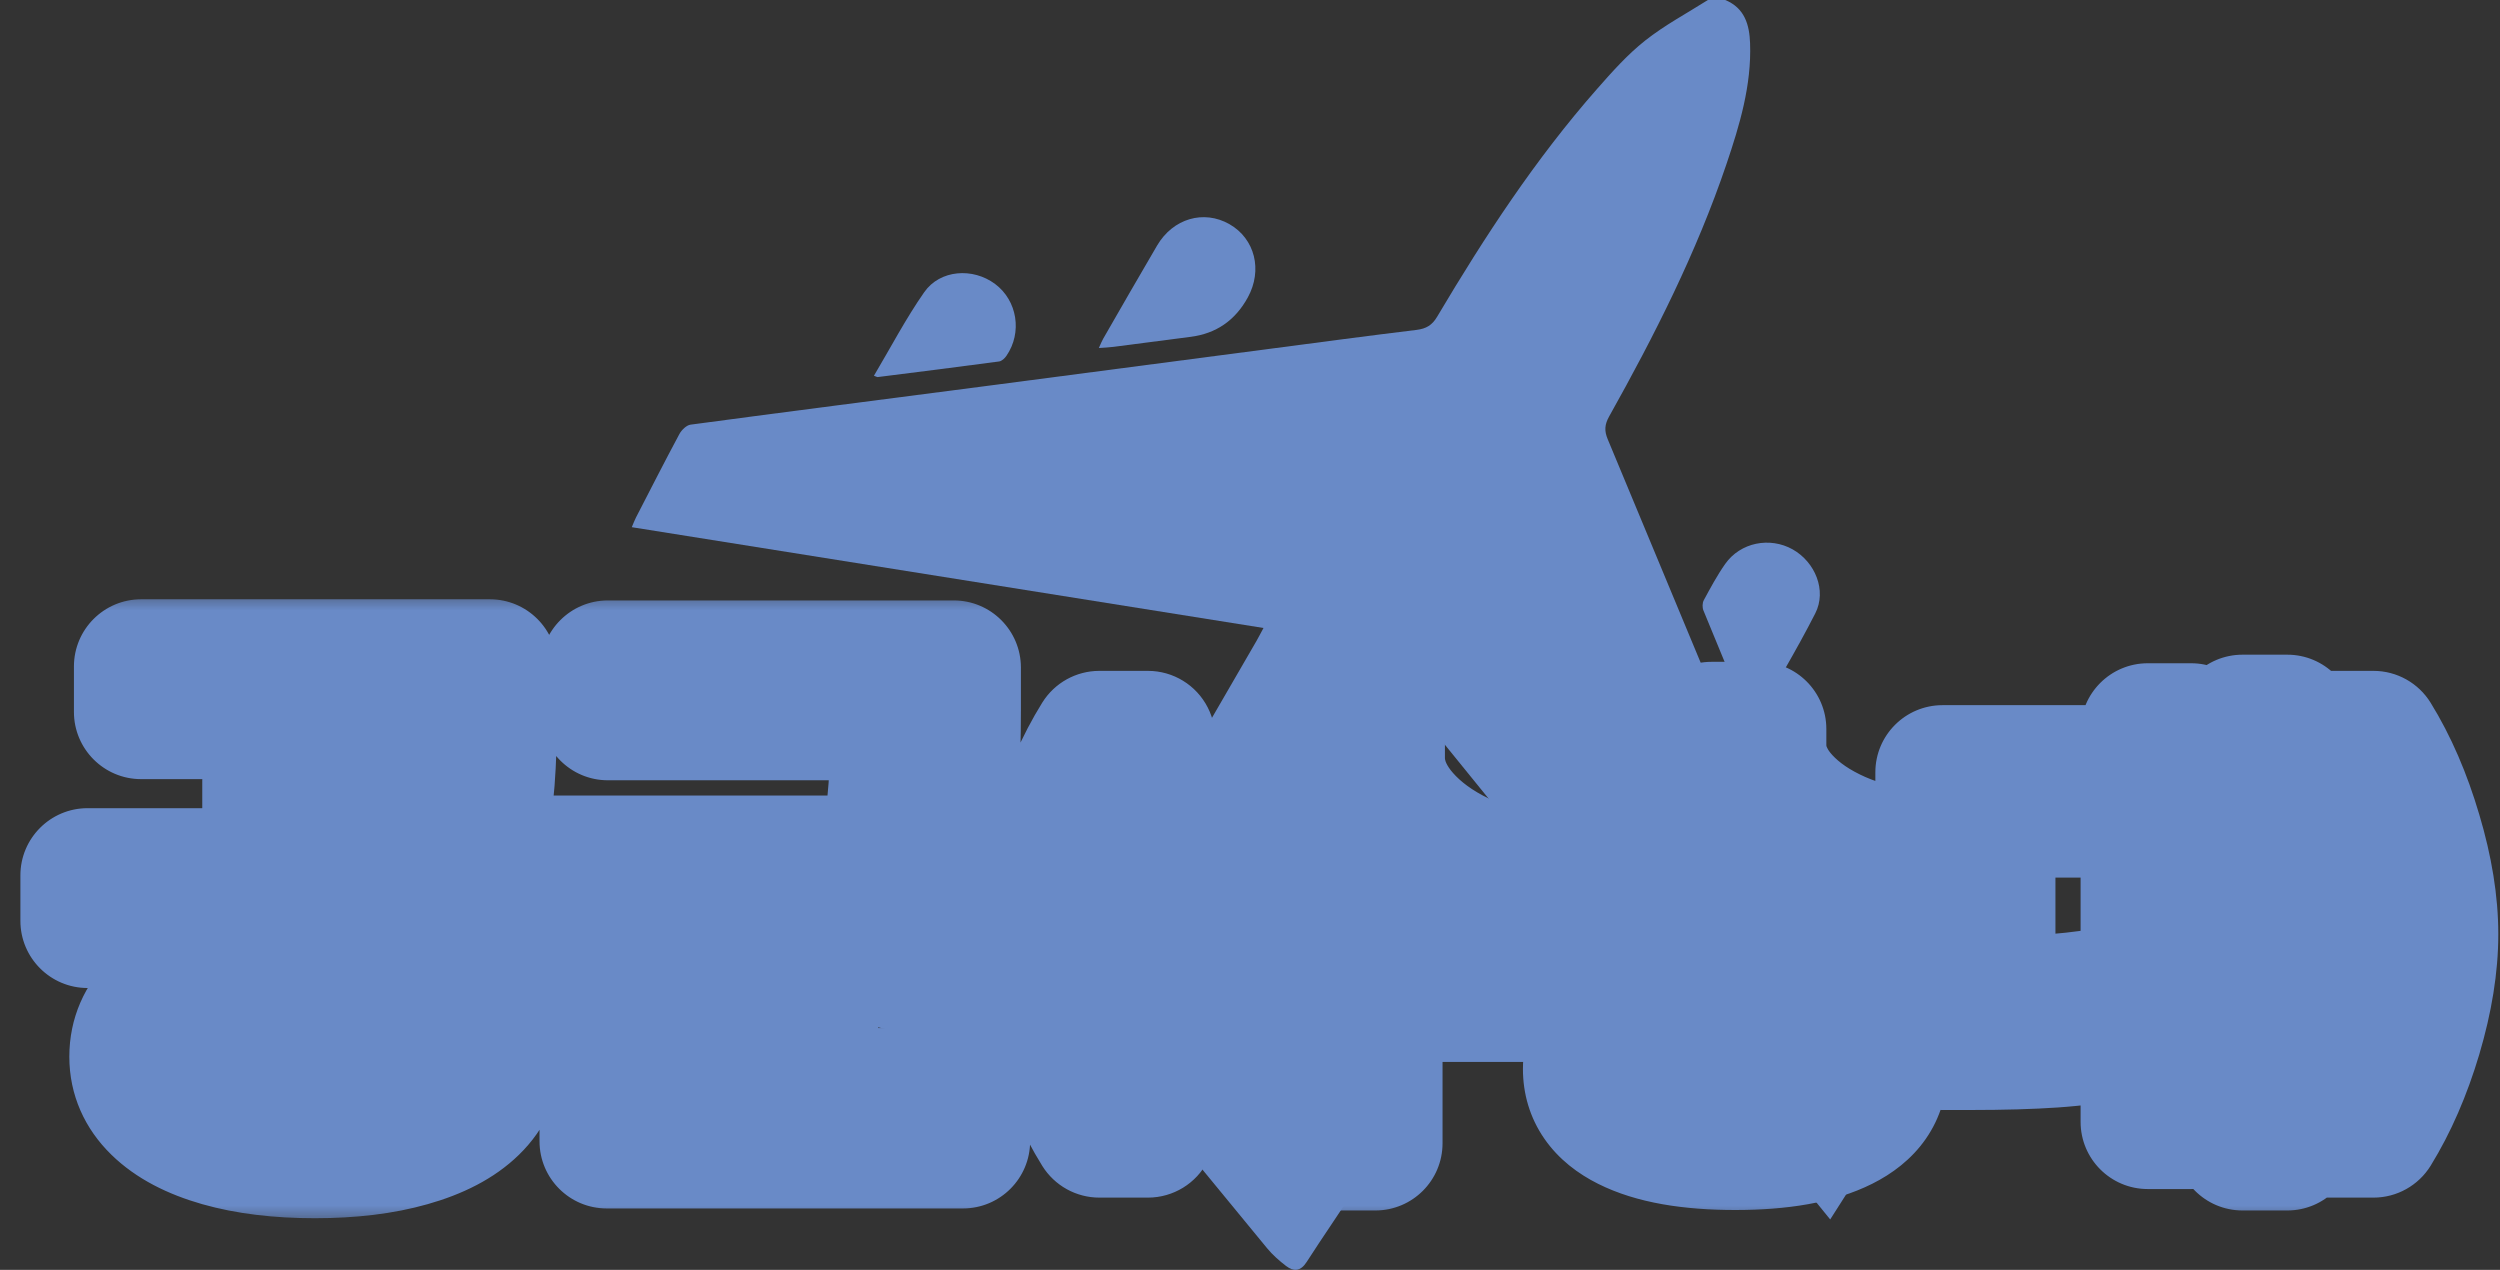 <svg width="63" height="32" viewBox="0 0 63 32" fill="none" xmlns="http://www.w3.org/2000/svg">
<rect x="0" y="0" width="63" height="32" fill="#333333" stroke="none"/>
<path d="M43.477 0C43.965 0.203 44.086 0.621 44.102 1.091C44.14 2.152 43.84 3.151 43.506 4.138C42.752 6.364 41.695 8.45 40.55 10.495C40.439 10.694 40.423 10.851 40.515 11.07C42.867 16.715 45.209 22.363 47.562 28.008C47.655 28.231 47.634 28.381 47.507 28.573C47.044 29.274 46.597 29.986 46.121 30.73C42.72 26.541 39.342 22.38 35.948 18.197C35.875 18.315 35.814 18.409 35.759 18.505C34.869 20.046 33.986 21.592 33.085 23.126C32.885 23.465 32.842 23.787 32.936 24.166C33.38 25.941 33.811 27.721 34.236 29.501C34.265 29.625 34.249 29.796 34.182 29.899C33.774 30.54 33.338 31.163 32.927 31.803C32.775 32.039 32.604 32.051 32.408 31.902C32.236 31.77 32.069 31.623 31.932 31.457C30.779 30.059 29.63 28.657 28.488 27.25C28.285 27.001 28.046 26.863 27.729 26.813C25.92 26.525 24.113 26.226 22.306 25.93C22.275 25.925 22.245 25.916 22.215 25.909C21.455 25.739 21.391 25.606 21.732 24.915C22.005 24.364 22.264 23.808 22.556 23.268C22.628 23.133 22.784 22.996 22.929 22.953C24.642 22.439 26.358 21.934 28.079 21.449C28.518 21.325 28.821 21.102 29.049 20.697C29.905 19.173 30.79 17.665 31.664 16.151C31.72 16.053 31.771 15.953 31.84 15.825C26.522 14.976 21.235 14.133 15.921 13.285C15.963 13.189 15.989 13.113 16.026 13.042C16.389 12.339 16.747 11.634 17.121 10.937C17.176 10.835 17.299 10.715 17.403 10.701C19.838 10.374 22.274 10.064 24.71 9.746C27.156 9.427 29.601 9.104 32.047 8.784C33.264 8.624 34.482 8.461 35.701 8.313C35.939 8.283 36.089 8.196 36.215 7.983C37.412 5.966 38.693 4.006 40.247 2.24C40.624 1.811 41.011 1.376 41.457 1.023C41.945 0.636 42.507 0.337 43.039 0C43.185 0 43.331 0 43.477 0Z" fill="#698AC7"/>
<path d="M44.142 18.316C43.712 17.284 43.314 16.336 42.926 15.383C42.896 15.309 42.898 15.193 42.936 15.124C43.105 14.813 43.272 14.499 43.475 14.211C43.857 13.669 44.599 13.521 45.176 13.845C45.742 14.164 46.039 14.88 45.745 15.457C45.261 16.408 44.704 17.324 44.143 18.315L44.142 18.316Z" fill="#698AC7"/>
<path d="M27.691 8.769C27.739 8.665 27.764 8.598 27.799 8.538C28.251 7.753 28.7 6.968 29.158 6.189C29.559 5.505 30.334 5.28 30.982 5.649C31.624 6.016 31.823 6.806 31.445 7.495C31.128 8.074 30.648 8.405 30.007 8.488C29.357 8.572 28.708 8.658 28.058 8.741C27.948 8.756 27.837 8.759 27.69 8.77L27.691 8.769Z" fill="#698AC7"/>
<path d="M46.328 23.574C45.988 22.757 45.67 21.994 45.353 21.233C45.329 21.175 45.297 21.119 45.285 21.06C45.235 20.822 44.971 20.635 45.142 20.341C45.359 19.968 45.661 19.715 46.085 19.642C46.582 19.556 47.017 19.701 47.338 20.098C47.666 20.501 47.762 20.979 47.529 21.441C47.169 22.151 46.75 22.831 46.328 23.574Z" fill="#698AC7"/>
<path d="M22.023 9.469C22.444 8.76 22.824 8.032 23.29 7.364C23.688 6.794 24.516 6.738 25.076 7.156C25.637 7.574 25.766 8.38 25.362 8.967C25.32 9.029 25.245 9.1 25.177 9.109C24.159 9.246 23.139 9.373 22.119 9.502C22.102 9.504 22.083 9.49 22.023 9.469H22.023Z" fill="#698AC7"/>
<mask id="path-6-outside-1_917_42410" maskUnits="userSpaceOnUse" x="-0.411" y="14.875" width="64" height="16" fill="black">
<rect fill="white" x="-0.411" y="14.875" width="64" height="16"/>
<path d="M7.936 24.235C8.845 24.235 9.638 24.331 10.314 24.525C11.001 24.718 11.528 24.994 11.895 25.352C12.263 25.709 12.446 26.135 12.446 26.628C12.446 27.111 12.263 27.532 11.895 27.89C11.528 28.247 11.001 28.523 10.314 28.716C9.638 28.91 8.845 29.006 7.936 29.006C7.027 29.006 6.234 28.91 5.557 28.716C4.881 28.523 4.359 28.247 3.991 27.89C3.624 27.532 3.44 27.111 3.44 26.628C3.44 26.135 3.624 25.709 3.991 25.352C4.359 24.994 4.881 24.718 5.557 24.525C6.234 24.331 7.027 24.235 7.936 24.235ZM7.936 25.323C6.979 25.323 6.225 25.439 5.673 25.671C5.132 25.893 4.861 26.212 4.861 26.628C4.861 27.034 5.132 27.348 5.673 27.57C6.215 27.793 6.969 27.904 7.936 27.904C8.903 27.904 9.657 27.793 10.198 27.57C10.749 27.348 11.025 27.034 11.025 26.628C11.025 26.212 10.749 25.893 10.198 25.671C9.657 25.439 8.903 25.323 7.936 25.323ZM12.345 16.795V17.883C12.345 18.569 12.325 19.164 12.287 19.666C12.248 20.159 12.152 20.701 11.997 21.291L10.59 21.131C10.735 20.561 10.827 20.048 10.866 19.594C10.904 19.13 10.924 18.579 10.924 17.941H3.556V16.795H12.345ZM6.79 22.059V19.681H8.197V22.059H13.781V23.205H2.207V22.059H6.79ZM24.035 16.824V17.883C24.035 18.608 24.015 19.255 23.977 19.826C23.948 20.396 23.865 21.034 23.73 21.74H25.485V22.886H20.438V25.845H19.017V22.886H13.854V21.74H22.309C22.444 21.044 22.531 20.411 22.57 19.84C22.608 19.27 22.628 18.646 22.628 17.97H15.318V16.824H24.035ZM16.696 24.684V27.599H24.267V28.76H15.289V24.684H16.696ZM26.648 26.087C26.376 25.159 26.24 24.311 26.24 23.543C26.24 22.775 26.376 21.931 26.648 21.011C26.928 20.083 27.28 19.279 27.704 18.599H28.928C28.44 19.271 28.04 20.071 27.728 20.999C27.424 21.919 27.272 22.767 27.272 23.543C27.272 24.319 27.424 25.171 27.728 26.099C28.04 27.019 28.44 27.815 28.928 28.487H27.704C27.28 27.807 26.928 27.007 26.648 26.087ZM34.719 18.551V19.103C34.719 19.559 34.883 20.003 35.211 20.435C35.547 20.867 35.999 21.235 36.567 21.539C37.143 21.843 37.779 22.043 38.475 22.139L38.007 23.075C37.135 22.939 36.351 22.659 35.655 22.235C34.967 21.803 34.451 21.279 34.107 20.663C33.771 21.279 33.255 21.803 32.559 22.235C31.863 22.659 31.075 22.939 30.195 23.075L29.727 22.139C30.431 22.043 31.067 21.843 31.635 21.539C32.211 21.235 32.663 20.871 32.991 20.447C33.319 20.015 33.483 19.567 33.483 19.103V18.551H34.719ZM38.895 24.095V25.067H34.659V28.811H33.483V25.067H29.295V24.095H38.895ZM44.319 21.923V23.387H48.531V24.323H38.943V23.387H43.131V21.923H44.319ZM44.331 18.371V18.779C44.331 19.219 44.491 19.639 44.811 20.039C45.131 20.431 45.567 20.763 46.119 21.035C46.671 21.307 47.291 21.487 47.979 21.575L47.535 22.511C46.671 22.375 45.903 22.111 45.231 21.719C44.567 21.327 44.067 20.847 43.731 20.279C43.395 20.847 42.891 21.327 42.219 21.719C41.547 22.111 40.783 22.375 39.927 22.511L39.483 21.575C40.163 21.487 40.779 21.307 41.331 21.035C41.891 20.755 42.331 20.419 42.651 20.027C42.971 19.635 43.131 19.219 43.131 18.779V18.371H44.331ZM43.731 25.091C44.875 25.091 45.767 25.255 46.407 25.583C47.055 25.903 47.379 26.355 47.379 26.939C47.379 27.539 47.059 27.999 46.419 28.319C45.779 28.639 44.883 28.799 43.731 28.799C42.571 28.799 41.671 28.639 41.031 28.319C40.391 27.999 40.071 27.539 40.071 26.939C40.071 26.355 40.391 25.903 41.031 25.583C41.679 25.255 42.579 25.091 43.731 25.091ZM43.731 25.991C42.939 25.991 42.327 26.075 41.895 26.243C41.471 26.403 41.259 26.635 41.259 26.939C41.259 27.259 41.471 27.503 41.895 27.671C42.319 27.831 42.931 27.911 43.731 27.911C44.523 27.911 45.131 27.831 45.555 27.671C45.979 27.503 46.191 27.259 46.191 26.939C46.191 26.635 45.979 26.403 45.555 26.243C45.131 26.075 44.523 25.991 43.731 25.991ZM57.64 18.191V28.811H56.512V23.351H55.216V28.271H54.124V18.407H55.216V22.379H56.512V18.191H57.64ZM52.864 19.463V20.423H50.104V25.295C50.768 25.287 51.352 25.263 51.856 25.223C52.368 25.183 52.888 25.111 53.416 25.007L53.536 25.979C52.928 26.099 52.332 26.179 51.748 26.219C51.172 26.259 50.472 26.279 49.648 26.279H48.952V19.463H52.864ZM60.856 21.011C61.128 21.923 61.264 22.767 61.264 23.543C61.264 24.319 61.128 25.167 60.856 26.087C60.584 26.999 60.236 27.799 59.812 28.487H58.588C59.068 27.823 59.46 27.027 59.764 26.099C60.076 25.171 60.232 24.319 60.232 23.543C60.232 22.767 60.076 21.915 59.764 20.987C59.46 20.059 59.068 19.263 58.588 18.599H59.812C60.236 19.287 60.584 20.091 60.856 21.011Z"/>
</mask>
<path d="M7.936 24.235C8.845 24.235 9.638 24.331 10.314 24.525C11.001 24.718 11.528 24.994 11.895 25.352C12.263 25.709 12.446 26.135 12.446 26.628C12.446 27.111 12.263 27.532 11.895 27.89C11.528 28.247 11.001 28.523 10.314 28.716C9.638 28.91 8.845 29.006 7.936 29.006C7.027 29.006 6.234 28.91 5.557 28.716C4.881 28.523 4.359 28.247 3.991 27.89C3.624 27.532 3.44 27.111 3.44 26.628C3.44 26.135 3.624 25.709 3.991 25.352C4.359 24.994 4.881 24.718 5.557 24.525C6.234 24.331 7.027 24.235 7.936 24.235ZM7.936 25.323C6.979 25.323 6.225 25.439 5.673 25.671C5.132 25.893 4.861 26.212 4.861 26.628C4.861 27.034 5.132 27.348 5.673 27.57C6.215 27.793 6.969 27.904 7.936 27.904C8.903 27.904 9.657 27.793 10.198 27.57C10.749 27.348 11.025 27.034 11.025 26.628C11.025 26.212 10.749 25.893 10.198 25.671C9.657 25.439 8.903 25.323 7.936 25.323ZM12.345 16.795V17.883C12.345 18.569 12.325 19.164 12.287 19.666C12.248 20.159 12.152 20.701 11.997 21.291L10.59 21.131C10.735 20.561 10.827 20.048 10.866 19.594C10.904 19.13 10.924 18.579 10.924 17.941H3.556V16.795H12.345ZM6.79 22.059V19.681H8.197V22.059H13.781V23.205H2.207V22.059H6.79ZM24.035 16.824V17.883C24.035 18.608 24.015 19.255 23.977 19.826C23.948 20.396 23.865 21.034 23.73 21.74H25.485V22.886H20.438V25.845H19.017V22.886H13.854V21.74H22.309C22.444 21.044 22.531 20.411 22.57 19.84C22.608 19.27 22.628 18.646 22.628 17.97H15.318V16.824H24.035ZM16.696 24.684V27.599H24.267V28.76H15.289V24.684H16.696ZM26.648 26.087C26.376 25.159 26.24 24.311 26.24 23.543C26.24 22.775 26.376 21.931 26.648 21.011C26.928 20.083 27.28 19.279 27.704 18.599H28.928C28.44 19.271 28.04 20.071 27.728 20.999C27.424 21.919 27.272 22.767 27.272 23.543C27.272 24.319 27.424 25.171 27.728 26.099C28.04 27.019 28.44 27.815 28.928 28.487H27.704C27.28 27.807 26.928 27.007 26.648 26.087ZM34.719 18.551V19.103C34.719 19.559 34.883 20.003 35.211 20.435C35.547 20.867 35.999 21.235 36.567 21.539C37.143 21.843 37.779 22.043 38.475 22.139L38.007 23.075C37.135 22.939 36.351 22.659 35.655 22.235C34.967 21.803 34.451 21.279 34.107 20.663C33.771 21.279 33.255 21.803 32.559 22.235C31.863 22.659 31.075 22.939 30.195 23.075L29.727 22.139C30.431 22.043 31.067 21.843 31.635 21.539C32.211 21.235 32.663 20.871 32.991 20.447C33.319 20.015 33.483 19.567 33.483 19.103V18.551H34.719ZM38.895 24.095V25.067H34.659V28.811H33.483V25.067H29.295V24.095H38.895ZM44.319 21.923V23.387H48.531V24.323H38.943V23.387H43.131V21.923H44.319ZM44.331 18.371V18.779C44.331 19.219 44.491 19.639 44.811 20.039C45.131 20.431 45.567 20.763 46.119 21.035C46.671 21.307 47.291 21.487 47.979 21.575L47.535 22.511C46.671 22.375 45.903 22.111 45.231 21.719C44.567 21.327 44.067 20.847 43.731 20.279C43.395 20.847 42.891 21.327 42.219 21.719C41.547 22.111 40.783 22.375 39.927 22.511L39.483 21.575C40.163 21.487 40.779 21.307 41.331 21.035C41.891 20.755 42.331 20.419 42.651 20.027C42.971 19.635 43.131 19.219 43.131 18.779V18.371H44.331ZM43.731 25.091C44.875 25.091 45.767 25.255 46.407 25.583C47.055 25.903 47.379 26.355 47.379 26.939C47.379 27.539 47.059 27.999 46.419 28.319C45.779 28.639 44.883 28.799 43.731 28.799C42.571 28.799 41.671 28.639 41.031 28.319C40.391 27.999 40.071 27.539 40.071 26.939C40.071 26.355 40.391 25.903 41.031 25.583C41.679 25.255 42.579 25.091 43.731 25.091ZM43.731 25.991C42.939 25.991 42.327 26.075 41.895 26.243C41.471 26.403 41.259 26.635 41.259 26.939C41.259 27.259 41.471 27.503 41.895 27.671C42.319 27.831 42.931 27.911 43.731 27.911C44.523 27.911 45.131 27.831 45.555 27.671C45.979 27.503 46.191 27.259 46.191 26.939C46.191 26.635 45.979 26.403 45.555 26.243C45.131 26.075 44.523 25.991 43.731 25.991ZM57.64 18.191V28.811H56.512V23.351H55.216V28.271H54.124V18.407H55.216V22.379H56.512V18.191H57.64ZM52.864 19.463V20.423H50.104V25.295C50.768 25.287 51.352 25.263 51.856 25.223C52.368 25.183 52.888 25.111 53.416 25.007L53.536 25.979C52.928 26.099 52.332 26.179 51.748 26.219C51.172 26.259 50.472 26.279 49.648 26.279H48.952V19.463H52.864ZM60.856 21.011C61.128 21.923 61.264 22.767 61.264 23.543C61.264 24.319 61.128 25.167 60.856 26.087C60.584 26.999 60.236 27.799 59.812 28.487H58.588C59.068 27.823 59.46 27.027 59.764 26.099C60.076 25.171 60.232 24.319 60.232 23.543C60.232 22.767 60.076 21.915 59.764 20.987C59.46 20.059 59.068 19.263 58.588 18.599H59.812C60.236 19.287 60.584 20.091 60.856 21.011Z" fill="white"/>
<path d="M10.314 24.525L9.849 26.153L9.855 26.154L10.314 24.525ZM11.895 27.89L10.714 26.677L11.895 27.89ZM10.314 28.716L9.855 27.087L9.849 27.088L10.314 28.716ZM5.557 28.716L5.092 30.344H5.092L5.557 28.716ZM3.991 27.89L5.172 26.677L3.991 27.89ZM5.557 24.525L6.023 26.153L5.557 24.525ZM5.673 25.671L6.317 27.237C6.321 27.235 6.326 27.233 6.33 27.231L5.673 25.671ZM5.673 27.57L6.317 26.004H6.317L5.673 27.57ZM10.198 27.57L9.565 26L9.555 26.004L10.198 27.57ZM10.198 25.671L9.531 27.227C9.543 27.231 9.554 27.236 9.565 27.241L10.198 25.671ZM12.345 16.795H14.038C14.038 15.86 13.28 15.102 12.345 15.102V16.795ZM12.287 19.666L13.975 19.799L13.975 19.796L12.287 19.666ZM11.997 21.291L11.806 22.973C12.642 23.068 13.421 22.534 13.634 21.72L11.997 21.291ZM10.59 21.131L8.949 20.714C8.829 21.188 8.919 21.691 9.197 22.093C9.475 22.496 9.913 22.758 10.399 22.813L10.59 21.131ZM10.866 19.594L12.552 19.737L12.553 19.734L10.866 19.594ZM10.924 17.941H12.617C12.617 17.006 11.858 16.247 10.924 16.247V17.941ZM3.556 17.941H1.863C1.863 18.875 2.621 19.634 3.556 19.634V17.941ZM3.556 16.795V15.102C2.621 15.102 1.863 15.86 1.863 16.795H3.556ZM6.79 22.059V23.752C7.725 23.752 8.483 22.994 8.483 22.059H6.79ZM6.79 19.681V17.988C5.855 17.988 5.097 18.746 5.097 19.681H6.79ZM8.197 19.681H9.89C9.89 18.746 9.132 17.988 8.197 17.988V19.681ZM8.197 22.059H6.504C6.504 22.994 7.262 23.752 8.197 23.752V22.059ZM13.781 22.059H15.474C15.474 21.124 14.716 20.366 13.781 20.366V22.059ZM13.781 23.205V24.898C14.716 24.898 15.474 24.14 15.474 23.205H13.781ZM2.207 23.205H0.514C0.514 24.14 1.272 24.898 2.207 24.898V23.205ZM2.207 22.059V20.366C1.272 20.366 0.514 21.124 0.514 22.059H2.207ZM7.936 24.235V25.928C8.731 25.928 9.36 26.013 9.849 26.153L10.314 24.525L10.78 22.897C9.915 22.65 8.959 22.542 7.936 22.542V24.235ZM10.314 24.525L9.855 26.154C10.371 26.3 10.613 26.465 10.714 26.564L11.895 25.352L13.076 24.139C12.443 23.522 11.631 23.137 10.773 22.895L10.314 24.525ZM11.895 25.352L10.714 26.564C10.736 26.586 10.747 26.6 10.752 26.607C10.756 26.613 10.756 26.614 10.754 26.61C10.754 26.608 10.753 26.607 10.752 26.605C10.752 26.603 10.752 26.602 10.752 26.603C10.752 26.603 10.752 26.605 10.753 26.608C10.753 26.612 10.753 26.619 10.753 26.628H12.446H14.139C14.139 25.658 13.756 24.801 13.076 24.139L11.895 25.352ZM12.446 26.628H10.753C10.753 26.641 10.752 26.645 10.753 26.641C10.754 26.638 10.755 26.633 10.757 26.628C10.759 26.623 10.759 26.624 10.755 26.631C10.75 26.638 10.738 26.654 10.714 26.677L11.895 27.89L13.076 29.102C13.749 28.448 14.139 27.598 14.139 26.628H12.446ZM11.895 27.89L10.714 26.677C10.613 26.776 10.371 26.941 9.855 27.087L10.314 28.716L10.773 30.346C11.631 30.104 12.443 29.719 13.076 29.102L11.895 27.89ZM10.314 28.716L9.849 27.088C9.36 27.228 8.731 27.313 7.936 27.313V29.006V30.699C8.959 30.699 9.915 30.591 10.78 30.344L10.314 28.716ZM7.936 29.006V27.313C7.141 27.313 6.512 27.228 6.023 27.088L5.557 28.716L5.092 30.344C5.957 30.591 6.913 30.699 7.936 30.699V29.006ZM5.557 28.716L6.023 27.088C5.52 26.945 5.278 26.78 5.172 26.677L3.991 27.89L2.81 29.102C3.439 29.715 4.242 30.101 5.092 30.344L5.557 28.716ZM3.991 27.89L5.172 26.677C5.149 26.654 5.137 26.638 5.132 26.631C5.127 26.624 5.127 26.623 5.129 26.628C5.131 26.633 5.133 26.638 5.134 26.641C5.134 26.645 5.133 26.641 5.133 26.628H3.44H1.747C1.747 27.598 2.138 28.448 2.81 29.102L3.991 27.89ZM3.44 26.628H5.133C5.133 26.619 5.133 26.612 5.134 26.608C5.134 26.605 5.135 26.603 5.135 26.603C5.135 26.602 5.134 26.603 5.134 26.605C5.133 26.607 5.133 26.608 5.132 26.61C5.13 26.614 5.13 26.613 5.135 26.607C5.139 26.6 5.15 26.586 5.172 26.564L3.991 25.352L2.81 24.139C2.13 24.801 1.747 25.658 1.747 26.628H3.44ZM3.991 25.352L5.172 26.564C5.278 26.461 5.52 26.296 6.023 26.153L5.557 24.525L5.092 22.897C4.242 23.14 3.439 23.526 2.81 24.139L3.991 25.352ZM5.557 24.525L6.023 26.153C6.512 26.013 7.141 25.928 7.936 25.928V24.235V22.542C6.913 22.542 5.957 22.65 5.092 22.897L5.557 24.525ZM7.936 25.323V23.63C6.873 23.63 5.863 23.754 5.017 24.11L5.673 25.671L6.33 27.231C6.586 27.123 7.085 27.015 7.936 27.015V25.323ZM5.673 25.671L5.03 24.105C4.161 24.461 3.168 25.245 3.168 26.628H4.861H6.554C6.554 26.711 6.54 26.812 6.501 26.919C6.461 27.026 6.407 27.111 6.355 27.172C6.26 27.285 6.202 27.284 6.317 27.237L5.673 25.671ZM4.861 26.628H3.168C3.168 28.018 4.183 28.789 5.03 29.137L5.673 27.57L6.317 26.004C6.197 25.955 6.252 25.953 6.347 26.063C6.399 26.123 6.455 26.209 6.497 26.32C6.538 26.43 6.554 26.537 6.554 26.628H4.861ZM5.673 27.57L5.03 29.137C5.866 29.48 6.874 29.597 7.936 29.597V27.904V26.211C7.065 26.211 6.564 26.106 6.317 26.004L5.673 27.57ZM7.936 27.904V29.597C8.998 29.597 10.006 29.48 10.842 29.137L10.198 27.57L9.555 26.004C9.308 26.106 8.807 26.211 7.936 26.211V27.904ZM10.198 27.57L10.832 29.14C11.675 28.8 12.718 28.035 12.718 26.628H11.025H9.332C9.332 26.534 9.349 26.423 9.392 26.31C9.435 26.198 9.493 26.111 9.546 26.052C9.64 25.944 9.692 25.949 9.565 26L10.198 27.57ZM11.025 26.628H12.718C12.718 25.227 11.698 24.45 10.832 24.101L10.198 25.671L9.565 27.241C9.687 27.29 9.632 27.294 9.537 27.183C9.485 27.123 9.429 27.038 9.388 26.928C9.347 26.819 9.332 26.715 9.332 26.628H11.025ZM10.198 25.671L10.865 24.114C10.021 23.752 9.003 23.63 7.936 23.63V25.323V27.015C8.802 27.015 9.293 27.125 9.531 27.227L10.198 25.671ZM12.345 16.795H10.652V17.883H12.345H14.038V16.795H12.345ZM12.345 17.883H10.652C10.652 18.54 10.633 19.089 10.599 19.537L12.287 19.666L13.975 19.796C14.018 19.238 14.038 18.598 14.038 17.883H12.345ZM12.287 19.666L10.599 19.534C10.57 19.907 10.494 20.347 10.359 20.861L11.997 21.291L13.634 21.72C13.809 21.055 13.927 20.412 13.975 19.799L12.287 19.666ZM11.997 21.291L12.188 19.608L10.781 19.449L10.59 21.131L10.399 22.813L11.806 22.973L11.997 21.291ZM10.59 21.131L12.231 21.548C12.392 20.912 12.504 20.306 12.552 19.737L10.866 19.594L9.179 19.45C9.15 19.79 9.078 20.209 8.949 20.714L10.59 21.131ZM10.866 19.594L12.553 19.734C12.596 19.21 12.617 18.61 12.617 17.941H10.924H9.231C9.231 18.547 9.212 19.049 9.178 19.453L10.866 19.594ZM10.924 17.941V16.247H3.556V17.941V19.634H10.924V17.941ZM3.556 17.941H5.249V16.795H3.556H1.863V17.941H3.556ZM3.556 16.795V18.488H12.345V16.795V15.102H3.556V16.795ZM6.79 22.059H8.483V19.681H6.79H5.097V22.059H6.79ZM6.79 19.681V21.374H8.197V19.681V17.988H6.79V19.681ZM8.197 19.681H6.504V22.059H8.197H9.89V19.681H8.197ZM8.197 22.059V23.752H13.781V22.059V20.366H8.197V22.059ZM13.781 22.059H12.088V23.205H13.781H15.474V22.059H13.781ZM13.781 23.205V21.512H2.207V23.205V24.898H13.781V23.205ZM2.207 23.205H3.9V22.059H2.207H0.514V23.205H2.207ZM2.207 22.059V23.752H6.79V22.059V20.366H2.207V22.059ZM24.035 16.824H25.727C25.727 15.889 24.97 15.131 24.035 15.131V16.824ZM23.977 19.826L22.287 19.711C22.287 19.721 22.286 19.73 22.286 19.74L23.977 19.826ZM23.73 21.74L22.067 21.421C21.972 21.917 22.103 22.43 22.425 22.819C22.747 23.208 23.225 23.433 23.73 23.433V21.74ZM25.485 21.74H27.178C27.178 20.805 26.42 20.047 25.485 20.047V21.74ZM25.485 22.886V24.579C26.42 24.579 27.178 23.821 27.178 22.886H25.485ZM20.438 22.886V21.193C19.503 21.193 18.745 21.951 18.745 22.886H20.438ZM20.438 25.845V27.538C21.373 27.538 22.131 26.78 22.131 25.845H20.438ZM19.017 25.845H17.324C17.324 26.78 18.081 27.538 19.017 27.538V25.845ZM19.017 22.886H20.709C20.709 21.951 19.951 21.193 19.017 21.193V22.886ZM13.854 22.886H12.161C12.161 23.821 12.918 24.579 13.854 24.579V22.886ZM13.854 21.74V20.047C12.918 20.047 12.161 20.805 12.161 21.74H13.854ZM22.309 21.74V23.433C23.119 23.433 23.816 22.859 23.971 22.063L22.309 21.74ZM22.57 19.84L24.259 19.955L22.57 19.84ZM22.628 17.97H24.321C24.321 17.035 23.563 16.276 22.628 16.276V17.97ZM15.318 17.97H13.625C13.625 18.904 14.383 19.663 15.318 19.663V17.97ZM15.318 16.824V15.131C14.383 15.131 13.625 15.889 13.625 16.824H15.318ZM16.696 24.684H18.389C18.389 23.749 17.631 22.991 16.696 22.991V24.684ZM16.696 27.599H15.003C15.003 28.534 15.761 29.292 16.696 29.292V27.599ZM24.267 27.599H25.959C25.959 26.664 25.202 25.907 24.267 25.907V27.599ZM24.267 28.76V30.453C25.202 30.453 25.959 29.695 25.959 28.76H24.267ZM15.289 28.76H13.596C13.596 29.695 14.354 30.453 15.289 30.453V28.76ZM15.289 24.684V22.991C14.354 22.991 13.596 23.749 13.596 24.684H15.289ZM24.035 16.824H22.342V17.883H24.035H25.727V16.824H24.035ZM24.035 17.883H22.342C22.342 18.579 22.323 19.188 22.287 19.711L23.977 19.826L25.666 19.94C25.707 19.323 25.727 18.636 25.727 17.883H24.035ZM23.977 19.826L22.286 19.74C22.262 20.215 22.192 20.774 22.067 21.421L23.73 21.74L25.393 22.059C25.539 21.295 25.634 20.577 25.667 19.912L23.977 19.826ZM23.73 21.74V23.433H25.485V21.74V20.047H23.73V21.74ZM25.485 21.74H23.792V22.886H25.485H27.178V21.74H25.485ZM25.485 22.886V21.193H20.438V22.886V24.579H25.485V22.886ZM20.438 22.886H18.745V25.845H20.438H22.131V22.886H20.438ZM20.438 25.845V24.152H19.017V25.845V27.538H20.438V25.845ZM19.017 25.845H20.709V22.886H19.017H17.324V25.845H19.017ZM19.017 22.886V21.193H13.854V22.886V24.579H19.017V22.886ZM13.854 22.886H15.546V21.74H13.854H12.161V22.886H13.854ZM13.854 21.74V23.433H22.309V21.74V20.047H13.854V21.74ZM22.309 21.74L23.971 22.063C24.116 21.314 24.214 20.61 24.259 19.955L22.57 19.84L20.881 19.726C20.848 20.212 20.772 20.774 20.647 21.417L22.309 21.74ZM22.57 19.84L24.259 19.955C24.3 19.34 24.321 18.678 24.321 17.97H22.628H20.935C20.935 18.615 20.916 19.2 20.881 19.726L22.57 19.84ZM22.628 17.97V16.276H15.318V17.97V19.663H22.628V17.97ZM15.318 17.97H17.011V16.824H15.318H13.625V17.97H15.318ZM15.318 16.824V18.517H24.035V16.824V15.131H15.318V16.824ZM16.696 24.684H15.003V27.599H16.696H18.389V24.684H16.696ZM16.696 27.599V29.292H24.267V27.599V25.907H16.696V27.599ZM24.267 27.599H22.574V28.76H24.267H25.959V27.599H24.267ZM24.267 28.76V27.067H15.289V28.76V30.453H24.267V28.76ZM15.289 28.76H16.982V24.684H15.289H13.596V28.76H15.289ZM15.289 24.684V26.377H16.696V24.684V22.991H15.289V24.684ZM26.648 26.087L25.023 26.563C25.025 26.569 25.027 26.574 25.029 26.58L26.648 26.087ZM26.648 21.011L25.027 20.522L25.025 20.531L26.648 21.011ZM27.704 18.599V16.906C27.12 16.906 26.577 17.207 26.267 17.703L27.704 18.599ZM28.928 18.599L30.298 19.594C30.672 19.079 30.726 18.397 30.436 17.83C30.147 17.263 29.565 16.906 28.928 16.906V18.599ZM27.728 20.999L26.123 20.459L26.121 20.468L27.728 20.999ZM27.728 26.099L26.119 26.626C26.121 26.632 26.123 26.637 26.125 26.643L27.728 26.099ZM28.928 28.487V30.18C29.565 30.18 30.147 29.823 30.436 29.256C30.726 28.689 30.672 28.007 30.298 27.492L28.928 28.487ZM27.704 28.487L26.267 29.383C26.577 29.879 27.12 30.18 27.704 30.18V28.487ZM26.648 26.087L28.273 25.611C28.035 24.799 27.933 24.114 27.933 23.543H26.24H24.547C24.547 24.508 24.717 25.519 25.023 26.563L26.648 26.087ZM26.24 23.543H27.933C27.933 22.972 28.035 22.292 28.272 21.491L26.648 21.011L25.025 20.531C24.717 21.57 24.547 22.578 24.547 23.543H26.24ZM26.648 21.011L28.269 21.5C28.514 20.686 28.81 20.025 29.141 19.495L27.704 18.599L26.267 17.703C25.75 18.533 25.342 19.48 25.027 20.522L26.648 21.011ZM27.704 18.599V20.292H28.928V18.599V16.906H27.704V18.599ZM28.928 18.599L27.558 17.604C26.953 18.437 26.481 19.397 26.123 20.459L27.728 20.999L29.333 21.538C29.6 20.745 29.927 20.105 30.298 19.594L28.928 18.599ZM27.728 20.999L26.121 20.468C25.773 21.518 25.579 22.548 25.579 23.543H27.272H28.965C28.965 22.986 29.075 22.32 29.335 21.53L27.728 20.999ZM27.272 23.543H25.579C25.579 24.537 25.773 25.57 26.119 26.626L27.728 26.099L29.337 25.572C29.075 24.772 28.965 24.101 28.965 23.543H27.272ZM27.728 26.099L26.125 26.643C26.482 27.697 26.955 28.651 27.558 29.482L28.928 28.487L30.298 27.492C29.925 26.979 29.598 26.341 29.331 25.555L27.728 26.099ZM28.928 28.487V26.794H27.704V28.487V30.18H28.928V28.487ZM27.704 28.487L29.141 27.591C28.809 27.059 28.513 26.4 28.268 25.594L26.648 26.087L25.029 26.58C25.343 27.614 25.751 28.555 26.267 29.383L27.704 28.487ZM34.719 18.551H36.412C36.412 17.616 35.654 16.858 34.719 16.858V18.551ZM35.211 20.435L33.863 21.459C33.867 21.464 33.871 21.469 33.875 21.474L35.211 20.435ZM36.567 21.539L35.768 23.032L35.777 23.036L36.567 21.539ZM38.475 22.139L39.989 22.896C40.233 22.408 40.227 21.832 39.973 21.35C39.718 20.867 39.247 20.537 38.706 20.462L38.475 22.139ZM38.007 23.075L37.746 24.748C38.474 24.861 39.192 24.491 39.521 23.832L38.007 23.075ZM35.655 22.235L34.755 23.669C34.761 23.673 34.768 23.677 34.774 23.681L35.655 22.235ZM34.107 20.663L35.585 19.838C35.285 19.299 34.715 18.967 34.099 18.97C33.482 18.973 32.916 19.311 32.621 19.852L34.107 20.663ZM32.559 22.235L33.44 23.681L33.452 23.673L32.559 22.235ZM30.195 23.075L28.681 23.832C29.01 24.49 29.726 24.86 30.454 24.748L30.195 23.075ZM29.727 22.139L29.498 20.462C28.957 20.535 28.485 20.866 28.23 21.349C27.975 21.831 27.969 22.408 28.213 22.896L29.727 22.139ZM31.635 21.539L30.845 20.042L30.836 20.046L31.635 21.539ZM32.991 20.447L34.33 21.483C34.333 21.479 34.336 21.475 34.339 21.471L32.991 20.447ZM33.483 18.551V16.858C32.548 16.858 31.79 17.616 31.79 18.551H33.483ZM38.895 24.095H40.588C40.588 23.16 39.83 22.402 38.895 22.402V24.095ZM38.895 25.067V26.76C39.83 26.76 40.588 26.002 40.588 25.067H38.895ZM34.659 25.067V23.374C33.724 23.374 32.966 24.132 32.966 25.067H34.659ZM34.659 28.811V30.504C35.594 30.504 36.352 29.746 36.352 28.811H34.659ZM33.483 28.811H31.79C31.79 29.746 32.548 30.504 33.483 30.504V28.811ZM33.483 25.067H35.176C35.176 24.132 34.418 23.374 33.483 23.374V25.067ZM29.295 25.067H27.602C27.602 26.002 28.36 26.76 29.295 26.76V25.067ZM29.295 24.095V22.402C28.36 22.402 27.602 23.16 27.602 24.095H29.295ZM34.719 18.551H33.026V19.103H34.719H36.412V18.551H34.719ZM34.719 19.103H33.026C33.026 19.995 33.355 20.79 33.863 21.459L35.211 20.435L36.559 19.411C36.411 19.216 36.412 19.123 36.412 19.103H34.719ZM35.211 20.435L33.875 21.474C34.38 22.124 35.028 22.635 35.768 23.032L36.567 21.539L37.366 20.046C36.97 19.835 36.714 19.61 36.547 19.396L35.211 20.435ZM36.567 21.539L35.777 23.036C36.541 23.439 37.368 23.695 38.244 23.816L38.475 22.139L38.706 20.462C38.19 20.391 37.746 20.247 37.357 20.042L36.567 21.539ZM38.475 22.139L36.961 21.382L36.493 22.318L38.007 23.075L39.521 23.832L39.989 22.896L38.475 22.139ZM38.007 23.075L38.268 21.402C37.597 21.298 37.027 21.088 36.536 20.789L35.655 22.235L34.774 23.681C35.675 24.23 36.673 24.58 37.746 24.748L38.007 23.075ZM35.655 22.235L36.555 20.801C36.071 20.497 35.771 20.17 35.585 19.838L34.107 20.663L32.629 21.488C33.131 22.388 33.863 23.109 34.755 23.669L35.655 22.235ZM34.107 20.663L32.621 19.852C32.447 20.171 32.155 20.493 31.666 20.797L32.559 22.235L33.452 23.673C34.355 23.113 35.095 22.387 35.593 21.474L34.107 20.663ZM32.559 22.235L31.678 20.789C31.19 21.087 30.617 21.297 29.936 21.402L30.195 23.075L30.454 24.748C31.533 24.581 32.536 24.231 33.44 23.681L32.559 22.235ZM30.195 23.075L31.709 22.318L31.241 21.382L29.727 22.139L28.213 22.896L28.681 23.832L30.195 23.075ZM29.727 22.139L29.956 23.816C30.839 23.696 31.671 23.44 32.434 23.032L31.635 21.539L30.836 20.046C30.463 20.246 30.023 20.39 29.498 20.462L29.727 22.139ZM31.635 21.539L32.425 23.036C33.17 22.643 33.826 22.135 34.33 21.483L32.991 20.447L31.652 19.411C31.5 19.607 31.252 19.827 30.845 20.042L31.635 21.539ZM32.991 20.447L34.339 21.471C34.852 20.796 35.176 19.997 35.176 19.103H33.483H31.79C31.79 19.137 31.786 19.234 31.643 19.423L32.991 20.447ZM33.483 19.103H35.176V18.551H33.483H31.79V19.103H33.483ZM33.483 18.551V20.244H34.719V18.551V16.858H33.483V18.551ZM38.895 24.095H37.202V25.067H38.895H40.588V24.095H38.895ZM38.895 25.067V23.374H34.659V25.067V26.76H38.895V25.067ZM34.659 25.067H32.966V28.811H34.659H36.352V25.067H34.659ZM34.659 28.811V27.118H33.483V28.811V30.504H34.659V28.811ZM33.483 28.811H35.176V25.067H33.483H31.79V28.811H33.483ZM33.483 25.067V23.374H29.295V25.067V26.76H33.483V25.067ZM29.295 25.067H30.988V24.095H29.295H27.602V25.067H29.295ZM29.295 24.095V25.788H38.895V24.095V22.402H29.295V24.095ZM44.319 21.923H46.012C46.012 20.988 45.254 20.23 44.319 20.23V21.923ZM44.319 23.387H42.626C42.626 24.322 43.384 25.08 44.319 25.08V23.387ZM48.531 23.387H50.224C50.224 22.452 49.466 21.694 48.531 21.694V23.387ZM48.531 24.323V26.016C49.466 26.016 50.224 25.258 50.224 24.323H48.531ZM38.943 24.323H37.25C37.25 25.258 38.008 26.016 38.943 26.016V24.323ZM38.943 23.387V21.694C38.008 21.694 37.25 22.452 37.25 23.387H38.943ZM43.131 23.387V25.08C44.066 25.08 44.824 24.322 44.824 23.387H43.131ZM43.131 21.923V20.23C42.196 20.23 41.438 20.988 41.438 21.923H43.131ZM44.331 18.371H46.024C46.024 17.436 45.266 16.678 44.331 16.678V18.371ZM44.811 20.039L43.489 21.097C43.493 21.101 43.496 21.105 43.5 21.11L44.811 20.039ZM46.119 21.035L46.868 19.516V19.516L46.119 21.035ZM47.979 21.575L49.509 22.301C49.741 21.811 49.725 21.239 49.465 20.763C49.205 20.287 48.732 19.965 48.194 19.896L47.979 21.575ZM47.535 22.511L47.272 24.183C48.014 24.3 48.743 23.915 49.065 23.237L47.535 22.511ZM45.231 21.719L44.371 23.177L44.378 23.181L45.231 21.719ZM43.731 20.279L45.188 19.417C44.884 18.902 44.33 18.586 43.731 18.586C43.133 18.586 42.579 18.902 42.274 19.417L43.731 20.279ZM42.219 21.719L43.072 23.181V23.181L42.219 21.719ZM39.927 22.511L38.398 23.237C38.72 23.916 39.451 24.301 40.193 24.183L39.927 22.511ZM39.483 21.575L39.266 19.896C38.728 19.966 38.257 20.288 37.997 20.764C37.738 21.24 37.721 21.811 37.954 22.301L39.483 21.575ZM41.331 21.035L42.08 22.554L42.088 22.549L41.331 21.035ZM42.651 20.027L41.34 18.956V18.956L42.651 20.027ZM43.131 18.371V16.678C42.196 16.678 41.438 17.436 41.438 18.371H43.131ZM46.407 25.583L45.635 27.09C45.643 27.093 45.65 27.097 45.658 27.101L46.407 25.583ZM46.419 28.319L45.662 26.805L46.419 28.319ZM41.031 28.319L40.274 29.833L41.031 28.319ZM41.031 25.583L41.788 27.097L41.796 27.093L41.031 25.583ZM41.895 26.243L42.493 27.827C42.498 27.825 42.504 27.823 42.509 27.821L41.895 26.243ZM41.895 27.671L41.272 29.245C41.28 29.248 41.289 29.252 41.298 29.255L41.895 27.671ZM45.555 27.671L46.153 29.255C46.162 29.252 46.17 29.248 46.179 29.245L45.555 27.671ZM45.555 26.243L44.932 27.817C44.94 27.82 44.949 27.824 44.958 27.827L45.555 26.243ZM44.319 21.923H42.626V23.387H44.319H46.012V21.923H44.319ZM44.319 23.387V25.08H48.531V23.387V21.694H44.319V23.387ZM48.531 23.387H46.838V24.323H48.531H50.224V23.387H48.531ZM48.531 24.323V22.63H38.943V24.323V26.016H48.531V24.323ZM38.943 24.323H40.636V23.387H38.943H37.25V24.323H38.943ZM38.943 23.387V25.08H43.131V23.387V21.694H38.943V23.387ZM43.131 23.387H44.824V21.923H43.131H41.438V23.387H43.131ZM43.131 21.923V23.616H44.319V21.923V20.23H43.131V21.923ZM44.331 18.371H42.638V18.779H44.331H46.024V18.371H44.331ZM44.331 18.779H42.638C42.638 19.665 42.97 20.448 43.489 21.097L44.811 20.039L46.133 18.981C46.068 18.9 46.043 18.846 46.033 18.821C46.025 18.8 46.024 18.789 46.024 18.779H44.331ZM44.811 20.039L43.5 21.11C44.003 21.726 44.647 22.197 45.371 22.554L46.119 21.035L46.868 19.516C46.487 19.329 46.26 19.136 46.123 18.968L44.811 20.039ZM46.119 21.035L45.371 22.554C46.111 22.918 46.914 23.145 47.764 23.254L47.979 21.575L48.194 19.896C47.668 19.828 47.232 19.696 46.868 19.516L46.119 21.035ZM47.979 21.575L46.45 20.849L46.006 21.785L47.535 22.511L49.065 23.237L49.509 22.301L47.979 21.575ZM47.535 22.511L47.798 20.839C47.117 20.731 46.553 20.53 46.084 20.257L45.231 21.719L44.378 23.181C45.253 23.692 46.226 24.019 47.272 24.183L47.535 22.511ZM45.231 21.719L46.092 20.261C45.632 19.99 45.356 19.701 45.188 19.417L43.731 20.279L42.274 21.141C42.778 21.993 43.502 22.664 44.371 23.177L45.231 21.719ZM43.731 20.279L42.274 19.417C42.109 19.696 41.834 19.984 41.366 20.257L42.219 21.719L43.072 23.181C43.949 22.67 44.681 21.998 45.188 21.141L43.731 20.279ZM42.219 21.719L41.366 20.257C40.895 20.532 40.334 20.732 39.662 20.839L39.927 22.511L40.193 24.183C41.233 24.018 42.2 23.69 43.072 23.181L42.219 21.719ZM39.927 22.511L41.457 21.785L41.013 20.849L39.483 21.575L37.954 22.301L38.398 23.237L39.927 22.511ZM39.483 21.575L39.701 23.254C40.544 23.145 41.343 22.917 42.08 22.554L41.331 21.035L40.583 19.516C40.216 19.697 39.782 19.829 39.266 19.896L39.483 21.575ZM41.331 21.035L42.088 22.549C42.813 22.187 43.46 21.713 43.963 21.098L42.651 20.027L41.34 18.956C41.203 19.125 40.97 19.323 40.574 19.521L41.331 21.035ZM42.651 20.027L43.963 21.098C44.49 20.451 44.824 19.667 44.824 18.779H43.131H41.438C41.438 18.788 41.438 18.797 41.431 18.813C41.424 18.833 41.401 18.881 41.34 18.956L42.651 20.027ZM43.131 18.779H44.824V18.371H43.131H41.438V18.779H43.131ZM43.131 18.371V20.064H44.331V18.371V16.678H43.131V18.371ZM43.731 25.091V26.784C44.749 26.784 45.335 26.936 45.635 27.09L46.407 25.583L47.179 24.076C46.2 23.574 45.002 23.398 43.731 23.398V25.091ZM46.407 25.583L45.658 27.101C45.805 27.174 45.802 27.206 45.76 27.148C45.739 27.118 45.717 27.078 45.703 27.031C45.688 26.985 45.686 26.951 45.686 26.939H47.379H49.072C49.072 25.545 48.217 24.589 47.157 24.065L46.407 25.583ZM47.379 26.939H45.686C45.686 26.937 45.687 26.912 45.699 26.873C45.711 26.834 45.729 26.797 45.749 26.767C45.79 26.709 45.797 26.737 45.662 26.805L46.419 28.319L47.176 29.833C47.681 29.581 48.169 29.219 48.529 28.701C48.901 28.167 49.072 27.559 49.072 26.939H47.379ZM46.419 28.319L45.662 26.805C45.358 26.957 44.763 27.106 43.731 27.106V28.799V30.492C45.003 30.492 46.2 30.321 47.176 29.833L46.419 28.319ZM43.731 28.799V27.106C42.689 27.106 42.091 26.956 41.788 26.805L41.031 28.319L40.274 29.833C41.251 30.322 42.453 30.492 43.731 30.492V28.799ZM41.031 28.319L41.788 26.805C41.653 26.737 41.661 26.709 41.701 26.767C41.721 26.797 41.74 26.834 41.752 26.873C41.764 26.912 41.764 26.937 41.764 26.939H40.071H38.378C38.378 27.559 38.55 28.167 38.922 28.701C39.282 29.219 39.769 29.581 40.274 29.833L41.031 28.319ZM40.071 26.939H41.764C41.764 26.949 41.763 26.981 41.749 27.025C41.735 27.071 41.714 27.11 41.693 27.14C41.652 27.198 41.647 27.168 41.788 27.097L41.031 25.583L40.274 24.069C39.216 24.598 38.378 25.556 38.378 26.939H40.071ZM41.031 25.583L41.796 27.093C42.108 26.936 42.705 26.784 43.731 26.784V25.091V23.398C42.453 23.398 41.251 23.574 40.267 24.073L41.031 25.583ZM43.731 25.991V24.298C42.857 24.298 42.001 24.386 41.282 24.665L41.895 26.243L42.509 27.821C42.654 27.764 43.022 27.684 43.731 27.684V25.991ZM41.895 26.243L41.298 24.659C40.595 24.924 39.566 25.596 39.566 26.939H41.259H42.952C42.952 27.064 42.929 27.205 42.873 27.347C42.818 27.488 42.741 27.599 42.668 27.679C42.533 27.827 42.428 27.852 42.493 27.827L41.895 26.243ZM41.259 26.939H39.566C39.566 28.248 40.529 28.951 41.272 29.245L41.895 27.671L42.519 26.097C42.462 26.074 42.566 26.102 42.696 26.252C42.766 26.331 42.834 26.438 42.884 26.569C42.933 26.701 42.952 26.828 42.952 26.939H41.259ZM41.895 27.671L41.298 29.255C42.006 29.522 42.859 29.604 43.731 29.604V27.911V26.218C43.004 26.218 42.633 26.14 42.493 26.087L41.895 27.671ZM43.731 27.911V29.604C44.598 29.604 45.446 29.522 46.153 29.255L45.555 27.671L44.958 26.087C44.817 26.14 44.448 26.218 43.731 26.218V27.911ZM45.555 27.671L46.179 29.245C46.922 28.951 47.884 28.248 47.884 26.939H46.191H44.498C44.498 26.828 44.517 26.701 44.567 26.569C44.616 26.438 44.685 26.331 44.754 26.252C44.884 26.102 44.989 26.074 44.932 26.097L45.555 27.671ZM46.191 26.939H47.884C47.884 25.596 46.855 24.924 46.153 24.659L45.555 26.243L44.958 27.827C45.023 27.852 44.918 27.827 44.782 27.679C44.709 27.599 44.633 27.488 44.577 27.347C44.521 27.205 44.498 27.064 44.498 26.939H46.191ZM45.555 26.243L46.179 24.669C45.462 24.385 44.603 24.298 43.731 24.298V25.991V27.684C44.444 27.684 44.801 27.765 44.932 27.817L45.555 26.243ZM57.64 18.191H59.333C59.333 17.256 58.575 16.498 57.64 16.498V18.191ZM57.64 28.811V30.504C58.575 30.504 59.333 29.746 59.333 28.811H57.64ZM56.512 28.811H54.819C54.819 29.746 55.577 30.504 56.512 30.504V28.811ZM56.512 23.351H58.205C58.205 22.416 57.447 21.658 56.512 21.658V23.351ZM55.216 23.351V21.658C54.281 21.658 53.523 22.416 53.523 23.351H55.216ZM55.216 28.271V29.964C56.151 29.964 56.908 29.206 56.908 28.271H55.216ZM54.124 28.271H52.431C52.431 29.206 53.189 29.964 54.124 29.964V28.271ZM54.124 18.407V16.714C53.189 16.714 52.431 17.472 52.431 18.407H54.124ZM55.216 18.407H56.908C56.908 17.472 56.151 16.714 55.216 16.714V18.407ZM55.216 22.379H53.523C53.523 23.314 54.281 24.072 55.216 24.072V22.379ZM56.512 22.379V24.072C57.447 24.072 58.205 23.314 58.205 22.379H56.512ZM56.512 18.191V16.498C55.577 16.498 54.819 17.256 54.819 18.191H56.512ZM52.864 19.463H54.556C54.556 18.528 53.799 17.77 52.864 17.77V19.463ZM52.864 20.423V22.116C53.799 22.116 54.556 21.358 54.556 20.423H52.864ZM50.104 20.423V18.73C49.169 18.73 48.411 19.488 48.411 20.423H50.104ZM50.104 25.295H48.411C48.411 25.747 48.592 26.181 48.914 26.499C49.236 26.817 49.672 26.993 50.124 26.988L50.104 25.295ZM51.856 25.223L51.724 23.535L51.722 23.535L51.856 25.223ZM53.416 25.007L55.096 24.8C55.038 24.333 54.789 23.912 54.408 23.636C54.028 23.36 53.55 23.255 53.088 23.346L53.416 25.007ZM53.536 25.979L53.863 27.64C54.734 27.468 55.325 26.653 55.216 25.772L53.536 25.979ZM51.748 26.219L51.632 24.53L51.63 24.53L51.748 26.219ZM48.952 26.279H47.259C47.259 27.214 48.017 27.972 48.952 27.972V26.279ZM48.952 19.463V17.77C48.017 17.77 47.259 18.528 47.259 19.463H48.952ZM57.64 18.191H55.947V28.811H57.64H59.333V18.191H57.64ZM57.64 28.811V27.118H56.512V28.811V30.504H57.64V28.811ZM56.512 28.811H58.205V23.351H56.512H54.819V28.811H56.512ZM56.512 23.351V21.658H55.216V23.351V25.044H56.512V23.351ZM55.216 23.351H53.523V28.271H55.216H56.908V23.351H55.216ZM55.216 28.271V26.578H54.124V28.271V29.964H55.216V28.271ZM54.124 28.271H55.816V18.407H54.124H52.431V28.271H54.124ZM54.124 18.407V20.1H55.216V18.407V16.714H54.124V18.407ZM55.216 18.407H53.523V22.379H55.216H56.908V18.407H55.216ZM55.216 22.379V24.072H56.512V22.379V20.686H55.216V22.379ZM56.512 22.379H58.205V18.191H56.512H54.819V22.379H56.512ZM56.512 18.191V19.884H57.64V18.191V16.498H56.512V18.191ZM52.864 19.463H51.171V20.423H52.864H54.556V19.463H52.864ZM52.864 20.423V18.73H50.104V20.423V22.116H52.864V20.423ZM50.104 20.423H48.411V25.295H50.104H51.797V20.423H50.104ZM50.104 25.295L50.124 26.988C50.815 26.98 51.438 26.954 51.989 26.911L51.856 25.223L51.722 23.535C51.265 23.572 50.72 23.595 50.083 23.602L50.104 25.295ZM51.856 25.223L51.987 26.911C52.568 26.866 53.153 26.784 53.743 26.668L53.416 25.007L53.088 23.346C52.622 23.438 52.167 23.5 51.724 23.535L51.856 25.223ZM53.416 25.007L51.735 25.214L51.855 26.186L53.536 25.979L55.216 25.772L55.096 24.8L53.416 25.007ZM53.536 25.979L53.208 24.318C52.666 24.425 52.141 24.495 51.632 24.53L51.748 26.219L51.863 27.908C52.523 27.863 53.189 27.773 53.863 27.64L53.536 25.979ZM51.748 26.219L51.63 24.53C51.106 24.567 50.447 24.586 49.648 24.586V26.279V27.972C50.496 27.972 51.237 27.951 51.865 27.908L51.748 26.219ZM49.648 26.279V24.586H48.952V26.279V27.972H49.648V26.279ZM48.952 26.279H50.645V19.463H48.952H47.259V26.279H48.952ZM48.952 19.463V21.156H52.864V19.463V17.77H48.952V19.463ZM60.856 21.011L59.232 21.491L59.233 21.495L60.856 21.011ZM60.856 26.087L62.478 26.571L62.479 26.567L60.856 26.087ZM59.812 28.487V30.18C60.399 30.18 60.945 29.875 61.253 29.375L59.812 28.487ZM58.588 28.487L57.216 27.495C56.843 28.011 56.791 28.691 57.08 29.257C57.37 29.824 57.952 30.18 58.588 30.18V28.487ZM59.764 26.099L58.159 25.559L58.155 25.572L59.764 26.099ZM59.764 20.987L58.155 21.514L58.159 21.526L59.764 20.987ZM58.588 18.599V16.906C57.952 16.906 57.37 17.262 57.08 17.829C56.791 18.395 56.843 19.076 57.216 19.591L58.588 18.599ZM59.812 18.599L61.253 17.711C60.945 17.211 60.399 16.906 59.812 16.906V18.599ZM60.856 21.011L59.233 21.495C59.469 22.284 59.571 22.963 59.571 23.543H61.264H62.957C62.957 22.571 62.787 21.562 62.478 20.527L60.856 21.011ZM61.264 23.543H59.571C59.571 24.123 59.469 24.808 59.232 25.607L60.856 26.087L62.479 26.567C62.787 25.526 62.957 24.515 62.957 23.543H61.264ZM60.856 26.087L59.233 25.603C58.997 26.398 58.704 27.057 58.371 27.599L59.812 28.487L61.253 29.375C61.767 28.541 62.171 27.601 62.478 26.571L60.856 26.087ZM59.812 28.487V26.794H58.588V28.487V30.18H59.812V28.487ZM58.588 28.487L59.96 29.479C60.56 28.649 61.024 27.689 61.373 26.626L59.764 26.099L58.155 25.572C57.895 26.365 57.576 26.997 57.216 27.495L58.588 28.487ZM59.764 26.099L61.368 26.639C61.724 25.58 61.925 24.543 61.925 23.543H60.232H58.539C58.539 24.095 58.427 24.762 58.159 25.559L59.764 26.099ZM60.232 23.543H61.925C61.925 22.543 61.724 21.506 61.368 20.448L59.764 20.987L58.159 21.526C58.427 22.324 58.539 22.991 58.539 23.543H60.232ZM59.764 20.987L61.373 20.46C61.024 19.397 60.56 18.437 59.96 17.607L58.588 18.599L57.216 19.591C57.576 20.089 57.895 20.721 58.155 21.514L59.764 20.987ZM58.588 18.599V20.292H59.812V18.599V16.906H58.588V18.599ZM59.812 18.599L58.371 19.487C58.703 20.027 58.995 20.689 59.232 21.491L60.856 21.011L62.479 20.531C62.173 19.493 61.769 18.547 61.253 17.711L59.812 18.599Z" fill="#698AC7" mask="url(#path-6-outside-1_917_42410)"/>
</svg>
